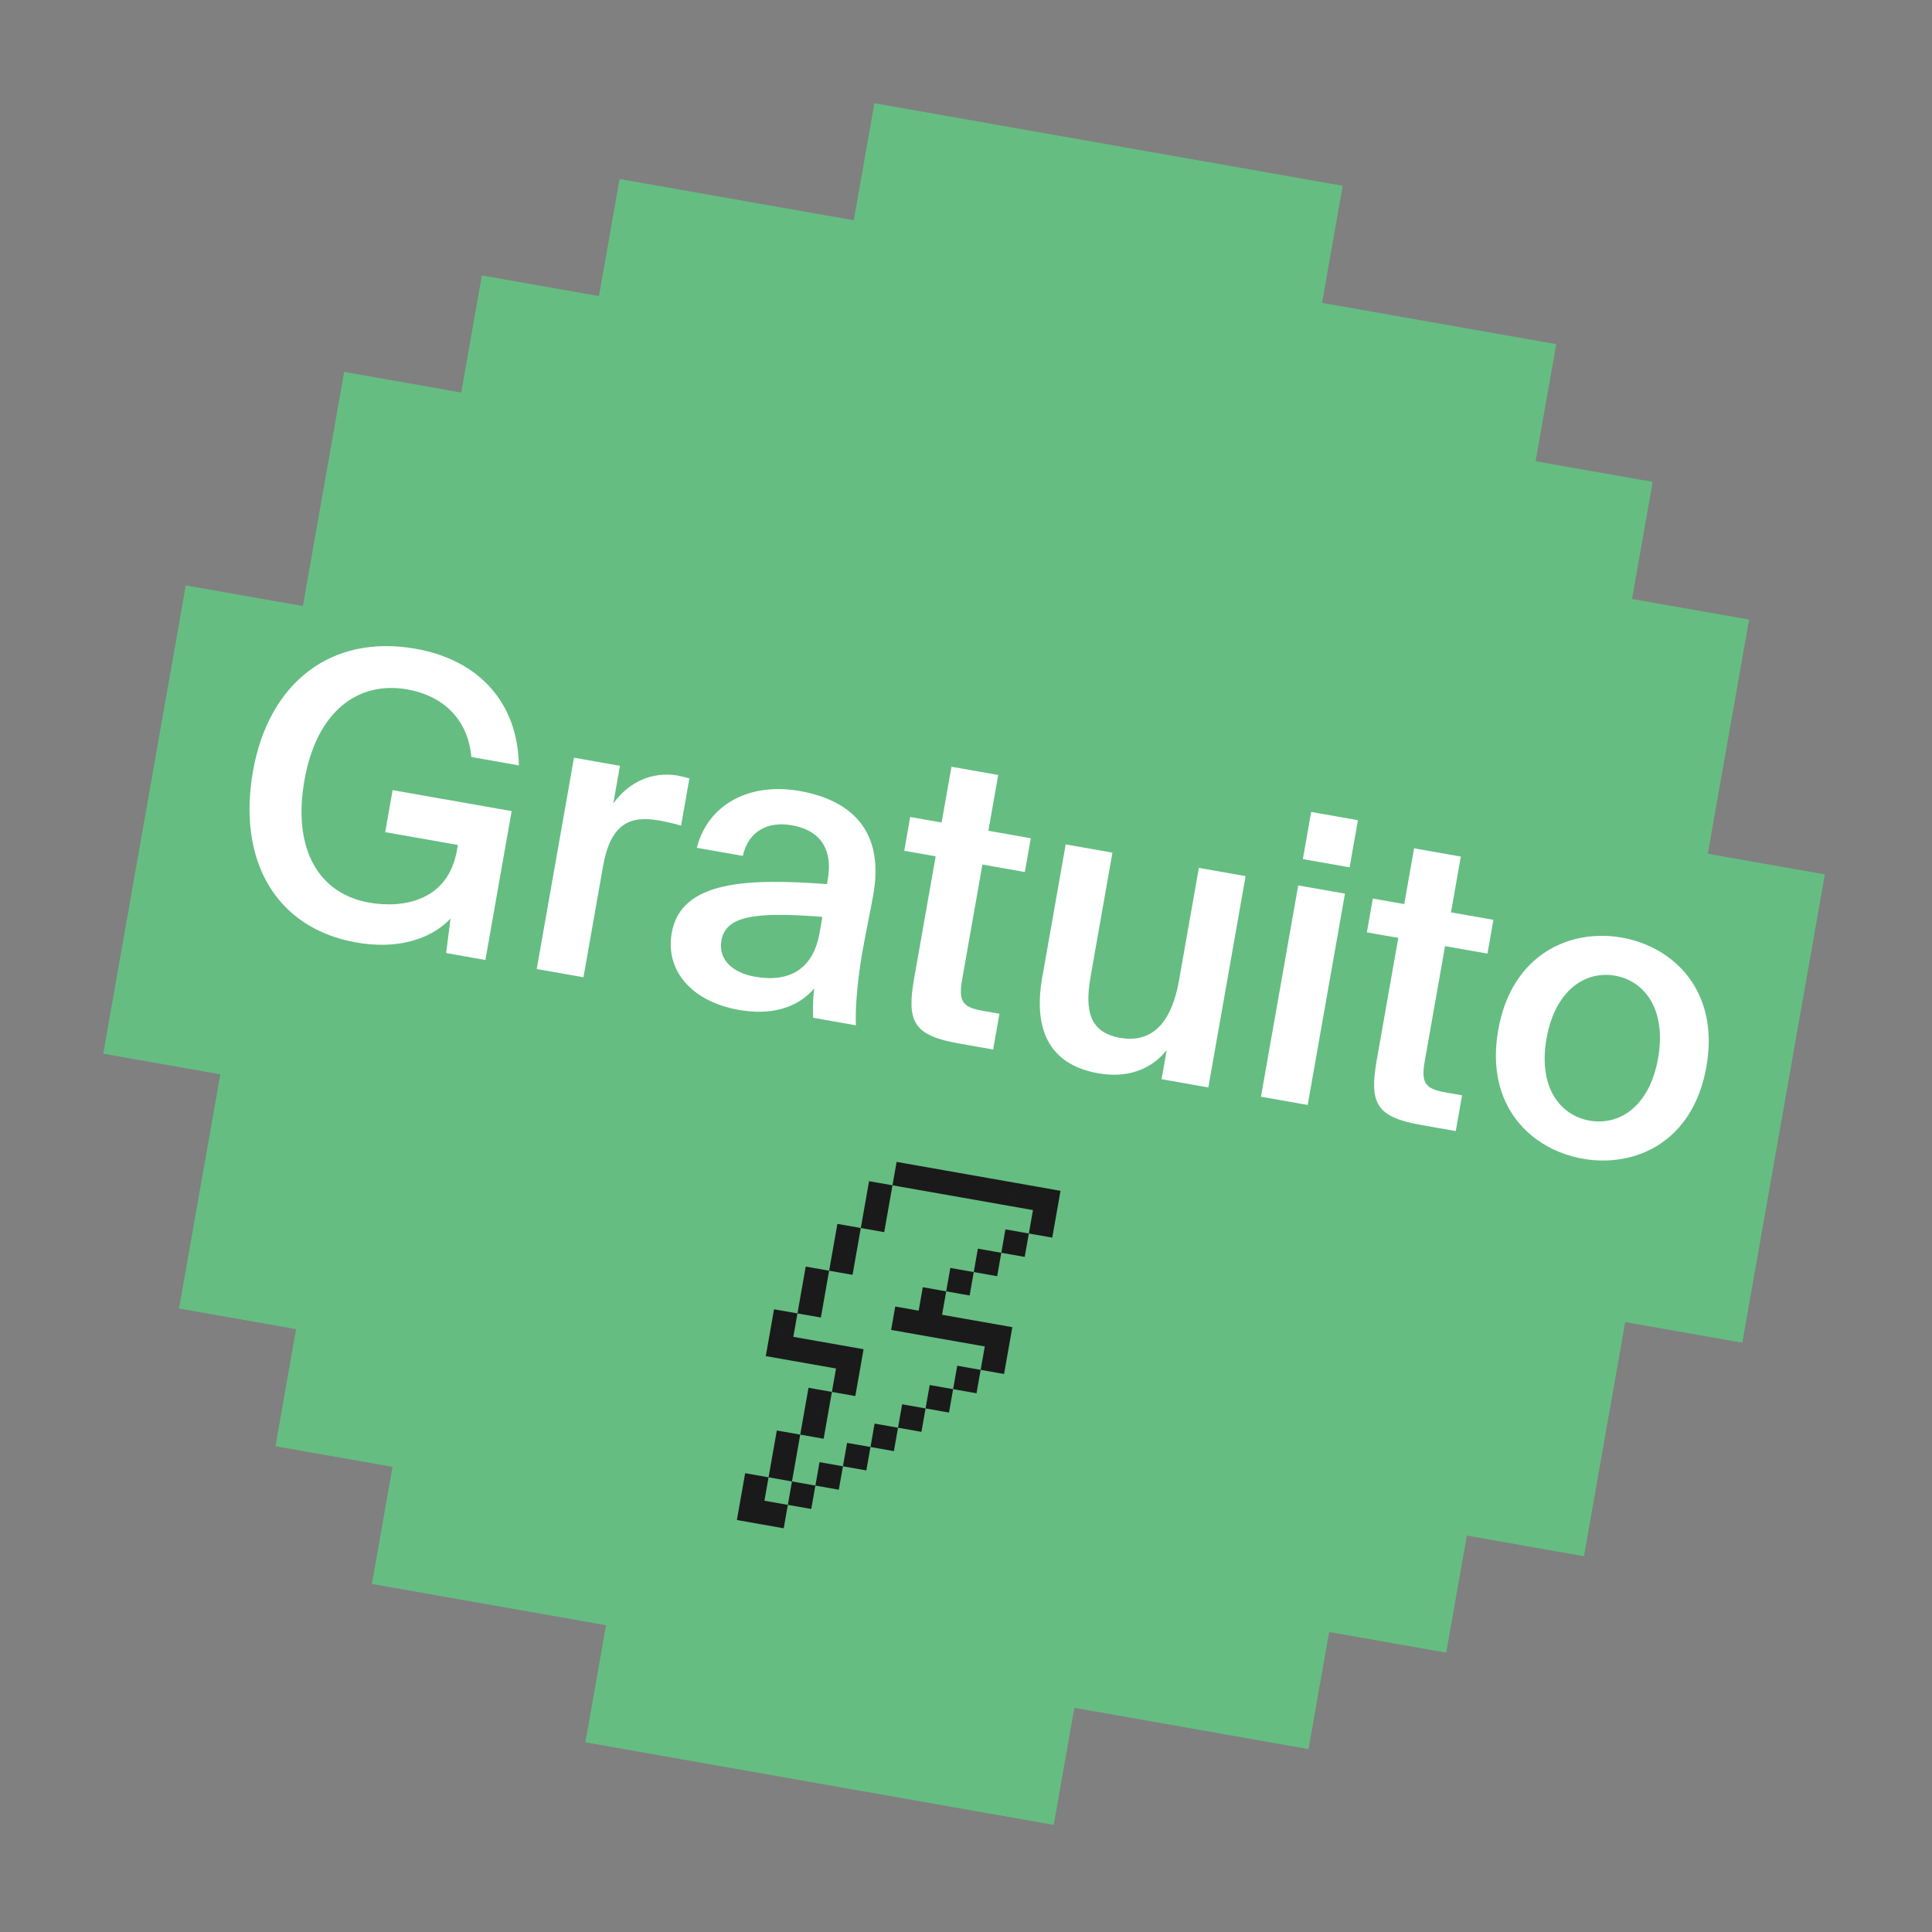 <?xml version="1.0" encoding="UTF-8"?> <svg xmlns="http://www.w3.org/2000/svg" width="155" height="155" viewBox="0 0 155 155" fill="none"><rect x="0" y="0" width="155" height="155" fill="#808080" stroke="none"/> <path fill-rule="evenodd" clip-rule="evenodd" d="M70.151 8.281L107.723 14.906L106.067 24.299L124.853 27.611L123.196 37.004L132.589 38.66L130.933 48.053L140.326 49.709L137.013 68.495L146.406 70.151L139.781 107.723L130.389 106.067L127.076 124.853L117.683 123.196L116.027 132.589L106.634 130.933L104.978 140.326L86.192 137.014L84.536 146.406L46.964 139.782L48.621 130.389L29.835 127.076L31.491 117.683L22.098 116.027L23.754 106.634L14.361 104.978L17.674 86.192L8.281 84.536L14.906 46.964L24.299 48.621L27.611 29.835L37.004 31.491L38.66 22.098L48.053 23.754L49.709 14.361L68.495 17.674L70.151 8.281Z" fill="#65BD82"></path> <path d="M41.63 61.406L37.816 60.733C37.555 57.795 35.658 55.836 32.664 55.308C28.788 54.624 25.415 56.987 24.425 62.596C23.448 68.142 25.582 71.703 29.615 72.415C32.326 72.892 35.94 72.295 36.657 68.23L36.735 67.788L30.905 66.76L31.499 63.389L41.048 65.072L38.942 77.016L35.791 76.46L36.148 73.696C34.437 75.474 31.716 76.164 28.596 75.614C22.105 74.469 19.036 69.022 20.297 61.868C21.547 54.778 26.561 50.852 33.337 52.047C38.442 52.947 41.54 56.386 41.63 61.406ZM54.642 66.234C54.023 66.06 53.43 65.923 52.863 65.823C50.499 65.406 48.977 66.113 48.377 69.516L46.81 78.403L43.06 77.742L46.05 60.788L49.737 61.438L49.203 64.463C50.45 62.733 52.289 61.888 54.343 62.218C54.627 62.267 55.031 62.371 55.309 62.453L54.642 66.234ZM53.892 74.843C54.636 70.62 60.025 70.465 66.344 70.93L66.4 70.615C66.911 67.715 65.396 66.538 63.537 66.211C61.646 65.877 60.05 66.636 59.594 68.667L55.907 68.017C56.771 64.595 60.055 62.737 64.152 63.46C68.217 64.177 71.072 66.597 70.022 72.001C69.872 72.852 69.459 74.826 69.187 76.37C68.809 78.513 68.603 80.784 68.668 82.257L65.234 81.652C65.235 80.905 65.181 80.473 65.324 79.296C63.93 80.935 61.758 81.461 59.268 81.022C55.581 80.372 53.347 77.931 53.892 74.843ZM65.978 73.562C60.531 73.122 58.224 73.495 57.879 75.448C57.618 76.93 58.691 78.029 60.582 78.362C63.355 78.851 65.244 77.722 65.75 74.854L65.978 73.562ZM76.334 61.513L80.084 62.175L79.295 66.65L82.698 67.25L82.221 69.96L78.817 69.36L77.189 78.593C76.883 80.327 77.221 80.809 78.828 81.092L80.183 81.331L79.677 84.199L76.904 83.71C73.28 83.071 72.728 81.966 73.339 78.499L75.067 68.699L72.546 68.254L73.024 65.544L75.545 65.988L76.334 61.513ZM93.603 84.25C92.315 85.842 90.409 86.513 88.109 86.108C84.075 85.397 82.903 82.46 83.615 78.427L85.498 67.743L89.248 68.405L87.526 78.174C87.12 80.475 87.041 82.768 89.846 83.262C92.65 83.757 94.048 81.728 94.587 78.672L96.181 69.627L99.932 70.288L96.942 87.243L93.192 86.582L93.603 84.25ZM108.942 65.801L108.276 69.583L104.526 68.921L105.192 65.14L108.942 65.801ZM107.903 71.694L104.914 88.648L101.164 87.987L104.153 71.033L107.903 71.694ZM113.449 68.058L117.199 68.719L116.41 73.194L119.813 73.794L119.336 76.504L115.932 75.904L114.304 85.138C113.998 86.871 114.336 87.353 115.943 87.636L117.298 87.875L116.792 90.743L114.019 90.254C110.395 89.615 109.842 88.51 110.454 85.044L112.182 75.243L109.661 74.798L110.139 72.088L112.66 72.533L113.449 68.058ZM136.901 85.581C135.823 91.694 131.117 93.691 126.989 92.963C122.86 92.235 119.121 88.749 120.199 82.635C121.277 76.522 125.989 74.493 130.117 75.221C134.245 75.949 137.979 79.467 136.901 85.581ZM127.528 89.906C129.891 90.323 132.336 88.805 133.025 84.897C133.714 80.989 131.942 78.695 129.578 78.278C127.215 77.861 124.764 79.411 124.075 83.319C123.386 87.227 125.164 89.49 127.528 89.906Z" fill="white"></path> <path fill-rule="evenodd" clip-rule="evenodd" d="M85.083 95.535L83.204 95.203L83.204 95.204L81.326 94.872L80.995 96.751L82.873 97.082L82.542 98.961L84.42 99.292L84.752 97.413L82.873 97.082L82.873 97.082L84.752 97.413L85.083 95.535ZM73.811 93.547L71.933 93.216L71.602 95.094L73.48 95.426L73.811 93.547ZM69.723 94.763L71.602 95.094L71.27 96.973L69.392 96.642L69.723 94.763ZM71.27 96.973L69.392 96.642L69.061 98.52L67.182 98.189L66.851 100.068L68.729 100.399L69.06 98.52L70.939 98.852L71.27 96.973ZM68.729 100.399L66.851 100.068L66.519 101.946L68.398 102.278L68.729 100.399ZM64.641 101.615L66.519 101.946L66.188 103.825L66.188 103.825L65.857 105.703L63.978 105.372L64.31 103.494L64.31 103.494L64.641 101.615ZM62.1 105.041L63.978 105.372L63.647 107.251L65.526 107.582L65.194 109.46L63.316 109.129L63.316 109.129L61.437 108.798L61.769 106.92L63.647 107.251L63.647 107.251L61.769 106.919L62.1 105.041ZM67.404 107.913L65.526 107.582L65.194 109.461L67.073 109.792L67.404 107.913ZM67.404 107.913L69.283 108.245L68.952 110.123L68.952 110.123L68.62 112.002L66.742 111.67L67.073 109.792L67.073 109.792L67.404 107.913ZM64.863 111.339L66.742 111.67L66.411 113.549L64.532 113.218L64.863 111.339ZM64.532 113.218L66.41 113.549L66.079 115.428L64.201 115.096L64.532 113.218ZM63.87 116.975L63.87 116.975L64.201 115.096L62.322 114.765L61.991 116.644L61.991 116.644L61.66 118.522L63.538 118.853L63.207 120.732L65.085 121.063L65.417 119.185L63.538 118.853L63.87 116.975ZM59.781 118.191L61.66 118.522L61.328 120.401L59.45 120.07L59.781 118.191ZM60.997 122.279L62.876 122.611L63.207 120.732L61.328 120.401L61.328 120.401L59.45 120.07L59.119 121.948L60.997 122.28L60.997 122.279ZM73.811 93.547L75.69 93.878L75.359 95.757L73.48 95.426L73.811 93.547ZM77.568 94.21L75.69 93.879L75.359 95.757L77.237 96.088L77.237 96.088L79.116 96.419L79.447 94.541L77.569 94.21L77.568 94.21ZM81.326 94.872L79.447 94.541L79.116 96.419L80.994 96.751L81.326 94.872ZM65.748 117.306L67.627 117.638L67.295 119.516L65.417 119.185L65.748 117.306ZM69.836 116.09L67.958 115.759L67.627 117.638L69.505 117.969L69.836 116.09ZM70.168 114.212L72.046 114.543L71.715 116.421L69.837 116.09L70.168 114.212ZM74.256 112.995L72.377 112.664L72.046 114.543L73.925 114.874L74.256 112.995ZM74.587 111.117L76.466 111.448L76.135 113.327L74.256 112.995L74.587 111.117ZM78.676 109.901L76.797 109.569L76.466 111.448L78.344 111.779L78.676 109.901ZM79.007 108.022L79.007 108.022L79.338 106.144L81.217 106.475L80.886 108.353L80.885 108.353L80.554 110.232L78.676 109.901L79.007 108.022ZM77.46 105.812L79.338 106.144L79.007 108.022L77.128 107.691L77.46 105.812ZM75.581 105.481L73.703 105.15L74.034 103.271L75.912 103.602L75.581 105.481L77.46 105.812L77.128 107.691L75.25 107.36L75.25 107.36L73.371 107.029L73.702 105.15L75.581 105.481L75.581 105.481ZM73.702 105.15L71.824 104.819L71.493 106.697L73.371 107.028L73.702 105.15ZM78.122 102.055L76.243 101.724L75.912 103.602L77.791 103.934L78.122 102.055ZM78.453 100.176L80.332 100.508L80.001 102.386L78.122 102.055L78.453 100.176ZM82.542 98.961L80.663 98.629L80.332 100.508L82.21 100.839L82.542 98.961Z" fill="#1A1A1A"></path> </svg> 